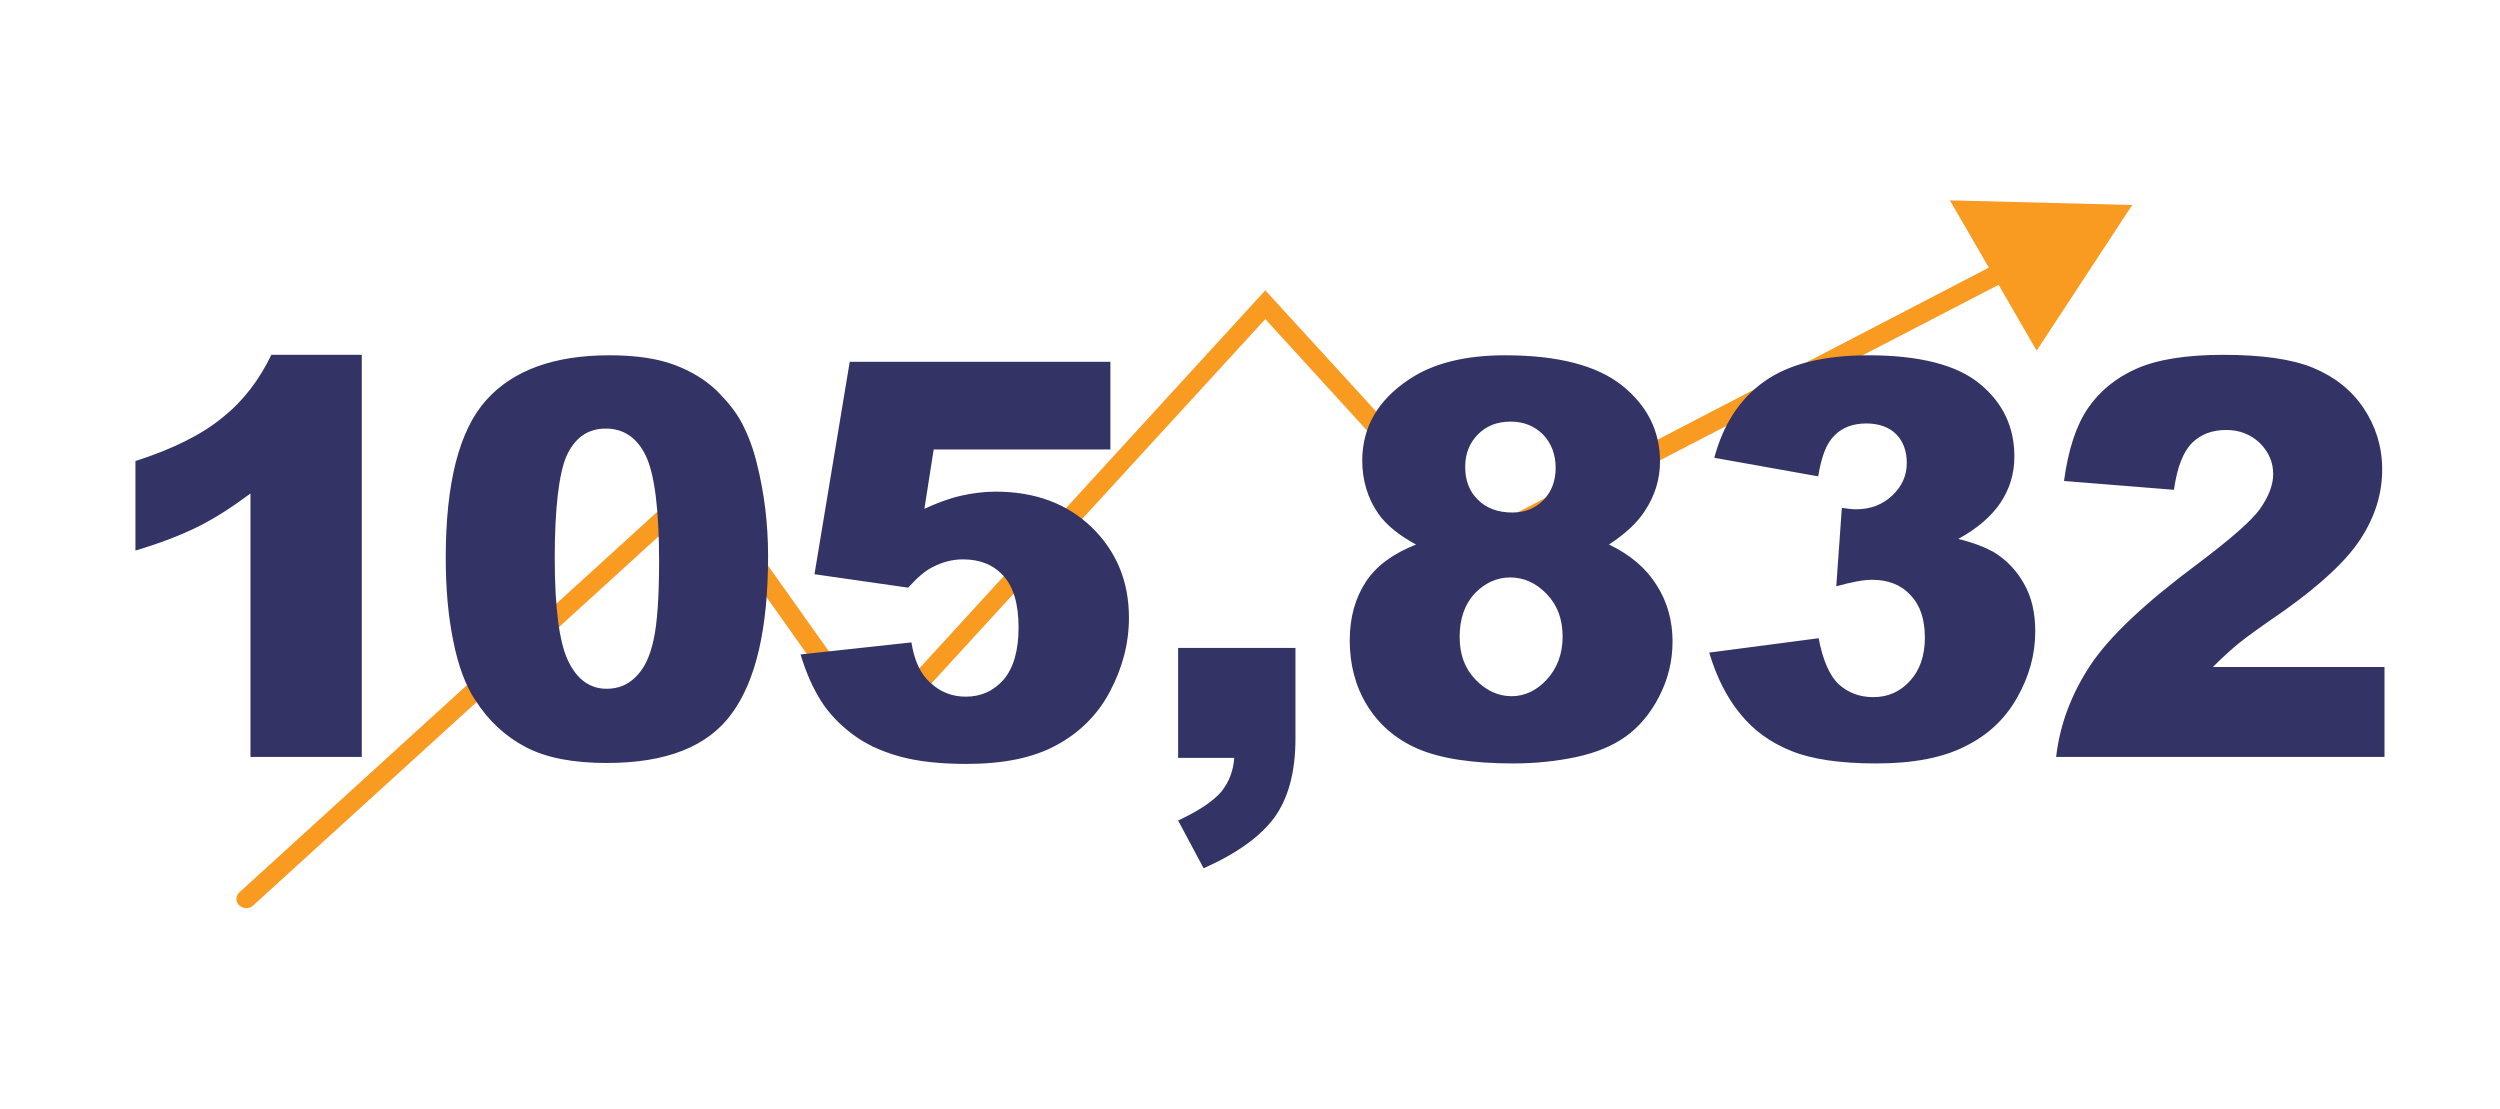 <svg version="1.1" id="Layer_1" xmlns="http://www.w3.org/2000/svg" x="0" y="0" viewBox="0 0 539 239" xml:space="preserve"><style>.st1{fill:#343366}</style><path d="M459.7 44.2l-39.3-1 8.4 14.5L320 114.2l-47.2-51.6-84.1 91.9-37.5-52.8-99.6 90.7c-.8.8-.9 2 0 2.8.4.4 1 .6 1.5.6s1.1-.2 1.5-.6l95.9-87.3 37.7 53.2 84.6-92.3 46.2 50.6 111.9-58 8.2 14.2 20.6-31.4z" fill="#f99a21"/><path class="st1" d="M78 76.6v86.6H54v-56.8c-3.9 2.9-7.6 5.3-11.2 7.1-3.6 1.8-8.2 3.6-13.6 5.2V99.4c8.1-2.6 14.3-5.7 18.8-9.4 4.5-3.6 7.9-8.1 10.5-13.5H78zM96.1 120.3c0-16.2 2.9-27.5 8.7-34 5.8-6.5 14.7-9.7 26.6-9.7 5.7 0 10.4.7 14.1 2.1 3.7 1.4 6.7 3.3 9 5.5 2.3 2.3 4.2 4.6 5.5 7.1 1.3 2.5 2.4 5.4 3.2 8.7 1.6 6.4 2.4 13 2.4 19.9 0 15.5-2.6 26.8-7.8 33.9-5.2 7.2-14.2 10.7-27 10.7-7.2 0-13-1.1-17.4-3.4s-8-5.6-10.9-10.1c-2.1-3.1-3.7-7.4-4.8-12.9s-1.6-11.3-1.6-17.8zm23.5 0c0 10.8 1 18.3 2.9 22.2 1.9 4 4.7 6 8.3 6 2.4 0 4.5-.8 6.2-2.5 1.8-1.7 3.1-4.3 3.9-8 .8-3.6 1.2-9.3 1.2-17 0-11.3-1-18.9-2.9-22.8-1.9-3.9-4.8-5.8-8.6-5.8-3.9 0-6.7 2-8.5 6-1.6 3.8-2.5 11.2-2.5 21.9zM183.2 78h56.2v18.9h-38.1l-2 12.8c2.6-1.2 5.2-2.2 7.8-2.8 2.6-.6 5.1-.9 7.6-.9 8.5 0 15.4 2.6 20.7 7.7 5.3 5.2 8 11.6 8 19.5 0 5.5-1.4 10.8-4.1 15.9-2.7 5.1-6.6 8.9-11.6 11.6-5 2.7-11.4 4-19.3 4-5.6 0-10.4-.5-14.4-1.6s-7.4-2.7-10.2-4.8-5.1-4.5-6.8-7.2c-1.7-2.7-3.2-6-4.4-10l23.9-2.6c.6 3.8 1.9 6.8 4.1 8.7 2.1 2 4.7 3 7.6 3 3.3 0 6-1.2 8.2-3.7 2.1-2.5 3.2-6.2 3.2-11.2 0-5.1-1.1-8.8-3.3-11.2-2.2-2.4-5.1-3.5-8.7-3.5-2.3 0-4.5.6-6.6 1.7-1.6.8-3.3 2.3-5.2 4.4l-20.2-2.9 7.6-45.8zM254 139.7h25.3v19.5c0 7.2-1.5 12.8-4.5 17-3 4.1-8.1 7.8-15.3 11l-5.5-10.3c4.5-2.1 7.6-4.2 9.3-6.2 1.7-2.1 2.6-4.5 2.8-7.3H254v-23.7zM305.3 117.4c-3.7-2-6.4-4.2-8.1-6.6-2.3-3.3-3.5-7.2-3.5-11.5 0-7.1 3.3-13 10.1-17.5 5.2-3.5 12.1-5.2 20.7-5.2 11.4 0 19.8 2.2 25.2 6.5 5.4 4.3 8.2 9.8 8.2 16.4 0 3.8-1.1 7.4-3.3 10.7-1.6 2.5-4.2 4.9-7.7 7.2 4.6 2.2 8 5.1 10.3 8.8 2.3 3.6 3.4 7.7 3.4 12.1 0 4.3-1 8.2-2.9 11.9s-4.4 6.6-7.2 8.6-6.4 3.5-10.6 4.4c-4.2.9-8.8 1.4-13.6 1.4-9 0-15.9-1.1-20.7-3.2-4.8-2.1-8.4-5.3-10.9-9.4-2.5-4.1-3.7-8.8-3.7-13.9 0-5 1.2-9.2 3.5-12.7s6-6.1 10.8-8zm9.4 19.9c0 3.8 1.1 6.8 3.4 9.2 2.3 2.4 4.9 3.6 7.8 3.6 2.8 0 5.4-1.2 7.6-3.6 2.2-2.4 3.4-5.5 3.4-9.2 0-3.8-1.1-6.8-3.4-9.2-2.3-2.4-4.9-3.6-7.9-3.6-2.9 0-5.5 1.2-7.7 3.5-2.1 2.3-3.2 5.4-3.2 9.3zm1.2-36.6c0 2.9.9 5.3 2.8 7.1 1.8 1.8 4.3 2.7 7.4 2.7 2.7 0 4.9-.9 6.7-2.7 1.7-1.8 2.6-4.1 2.6-6.9 0-2.9-.9-5.3-2.7-7.2-1.8-1.8-4.1-2.8-7-2.8-2.9 0-5.2.9-7 2.7-1.9 1.9-2.8 4.2-2.8 7.1zM392 102.7l-22.4-4c1.9-7.1 5.4-12.6 10.7-16.4 5.3-3.8 12.8-5.7 22.5-5.7 11.1 0 19.2 2.1 24.1 6.2 5 4.1 7.4 9.4 7.4 15.6 0 3.7-1 7-3 10s-5.1 5.6-9.1 7.8c3.3.8 5.8 1.8 7.6 2.8 2.8 1.7 5 4 6.6 6.9 1.6 2.8 2.4 6.2 2.4 10.2 0 5-1.3 9.7-3.9 14.3-2.6 4.6-6.3 8.1-11.2 10.5-4.9 2.5-11.3 3.7-19.2 3.7-7.7 0-13.9-.9-18.3-2.7-4.5-1.8-8.2-4.5-11-8-2.9-3.5-5.1-7.9-6.7-13.2l23.6-3.1c.9 4.8 2.4 8.1 4.3 9.9 2 1.8 4.4 2.8 7.5 2.8 3.2 0 5.8-1.2 7.9-3.5 2.1-2.3 3.2-5.4 3.2-9.3 0-4-1-7-3.1-9.2-2-2.2-4.8-3.3-8.3-3.3-1.9 0-4.4.5-7.7 1.4l1.2-16.9c1.3.2 2.3.3 3.1.3 3.1 0 5.7-1 7.8-3s3.1-4.3 3.1-7c0-2.6-.8-4.7-2.3-6.2-1.5-1.5-3.7-2.3-6.4-2.3-2.8 0-5.1.8-6.8 2.5-1.8 1.7-2.9 4.6-3.6 8.9zM514.3 163.2h-71c.8-7 3.3-13.6 7.4-19.8 4.1-6.2 11.9-13.5 23.2-21.9 6.9-5.2 11.4-9.1 13.3-11.7 1.9-2.7 2.9-5.2 2.9-7.6 0-2.6-1-4.8-2.9-6.7-1.9-1.8-4.3-2.8-7.2-2.8-3 0-5.5.9-7.4 2.8-1.9 1.9-3.2 5.2-3.9 10.1l-23.7-1.9c.9-6.7 2.6-11.9 5.1-15.6 2.5-3.7 6-6.6 10.5-8.6s10.8-3 18.7-3c8.3 0 14.8.9 19.4 2.8 4.6 1.9 8.3 4.8 10.9 8.7s4 8.3 4 13.2c0 5.2-1.5 10.1-4.6 14.9-3 4.7-8.6 9.9-16.6 15.6-4.8 3.3-8 5.6-9.6 6.9-1.6 1.3-3.5 3-5.7 5.2h37v19.4z"/></svg>